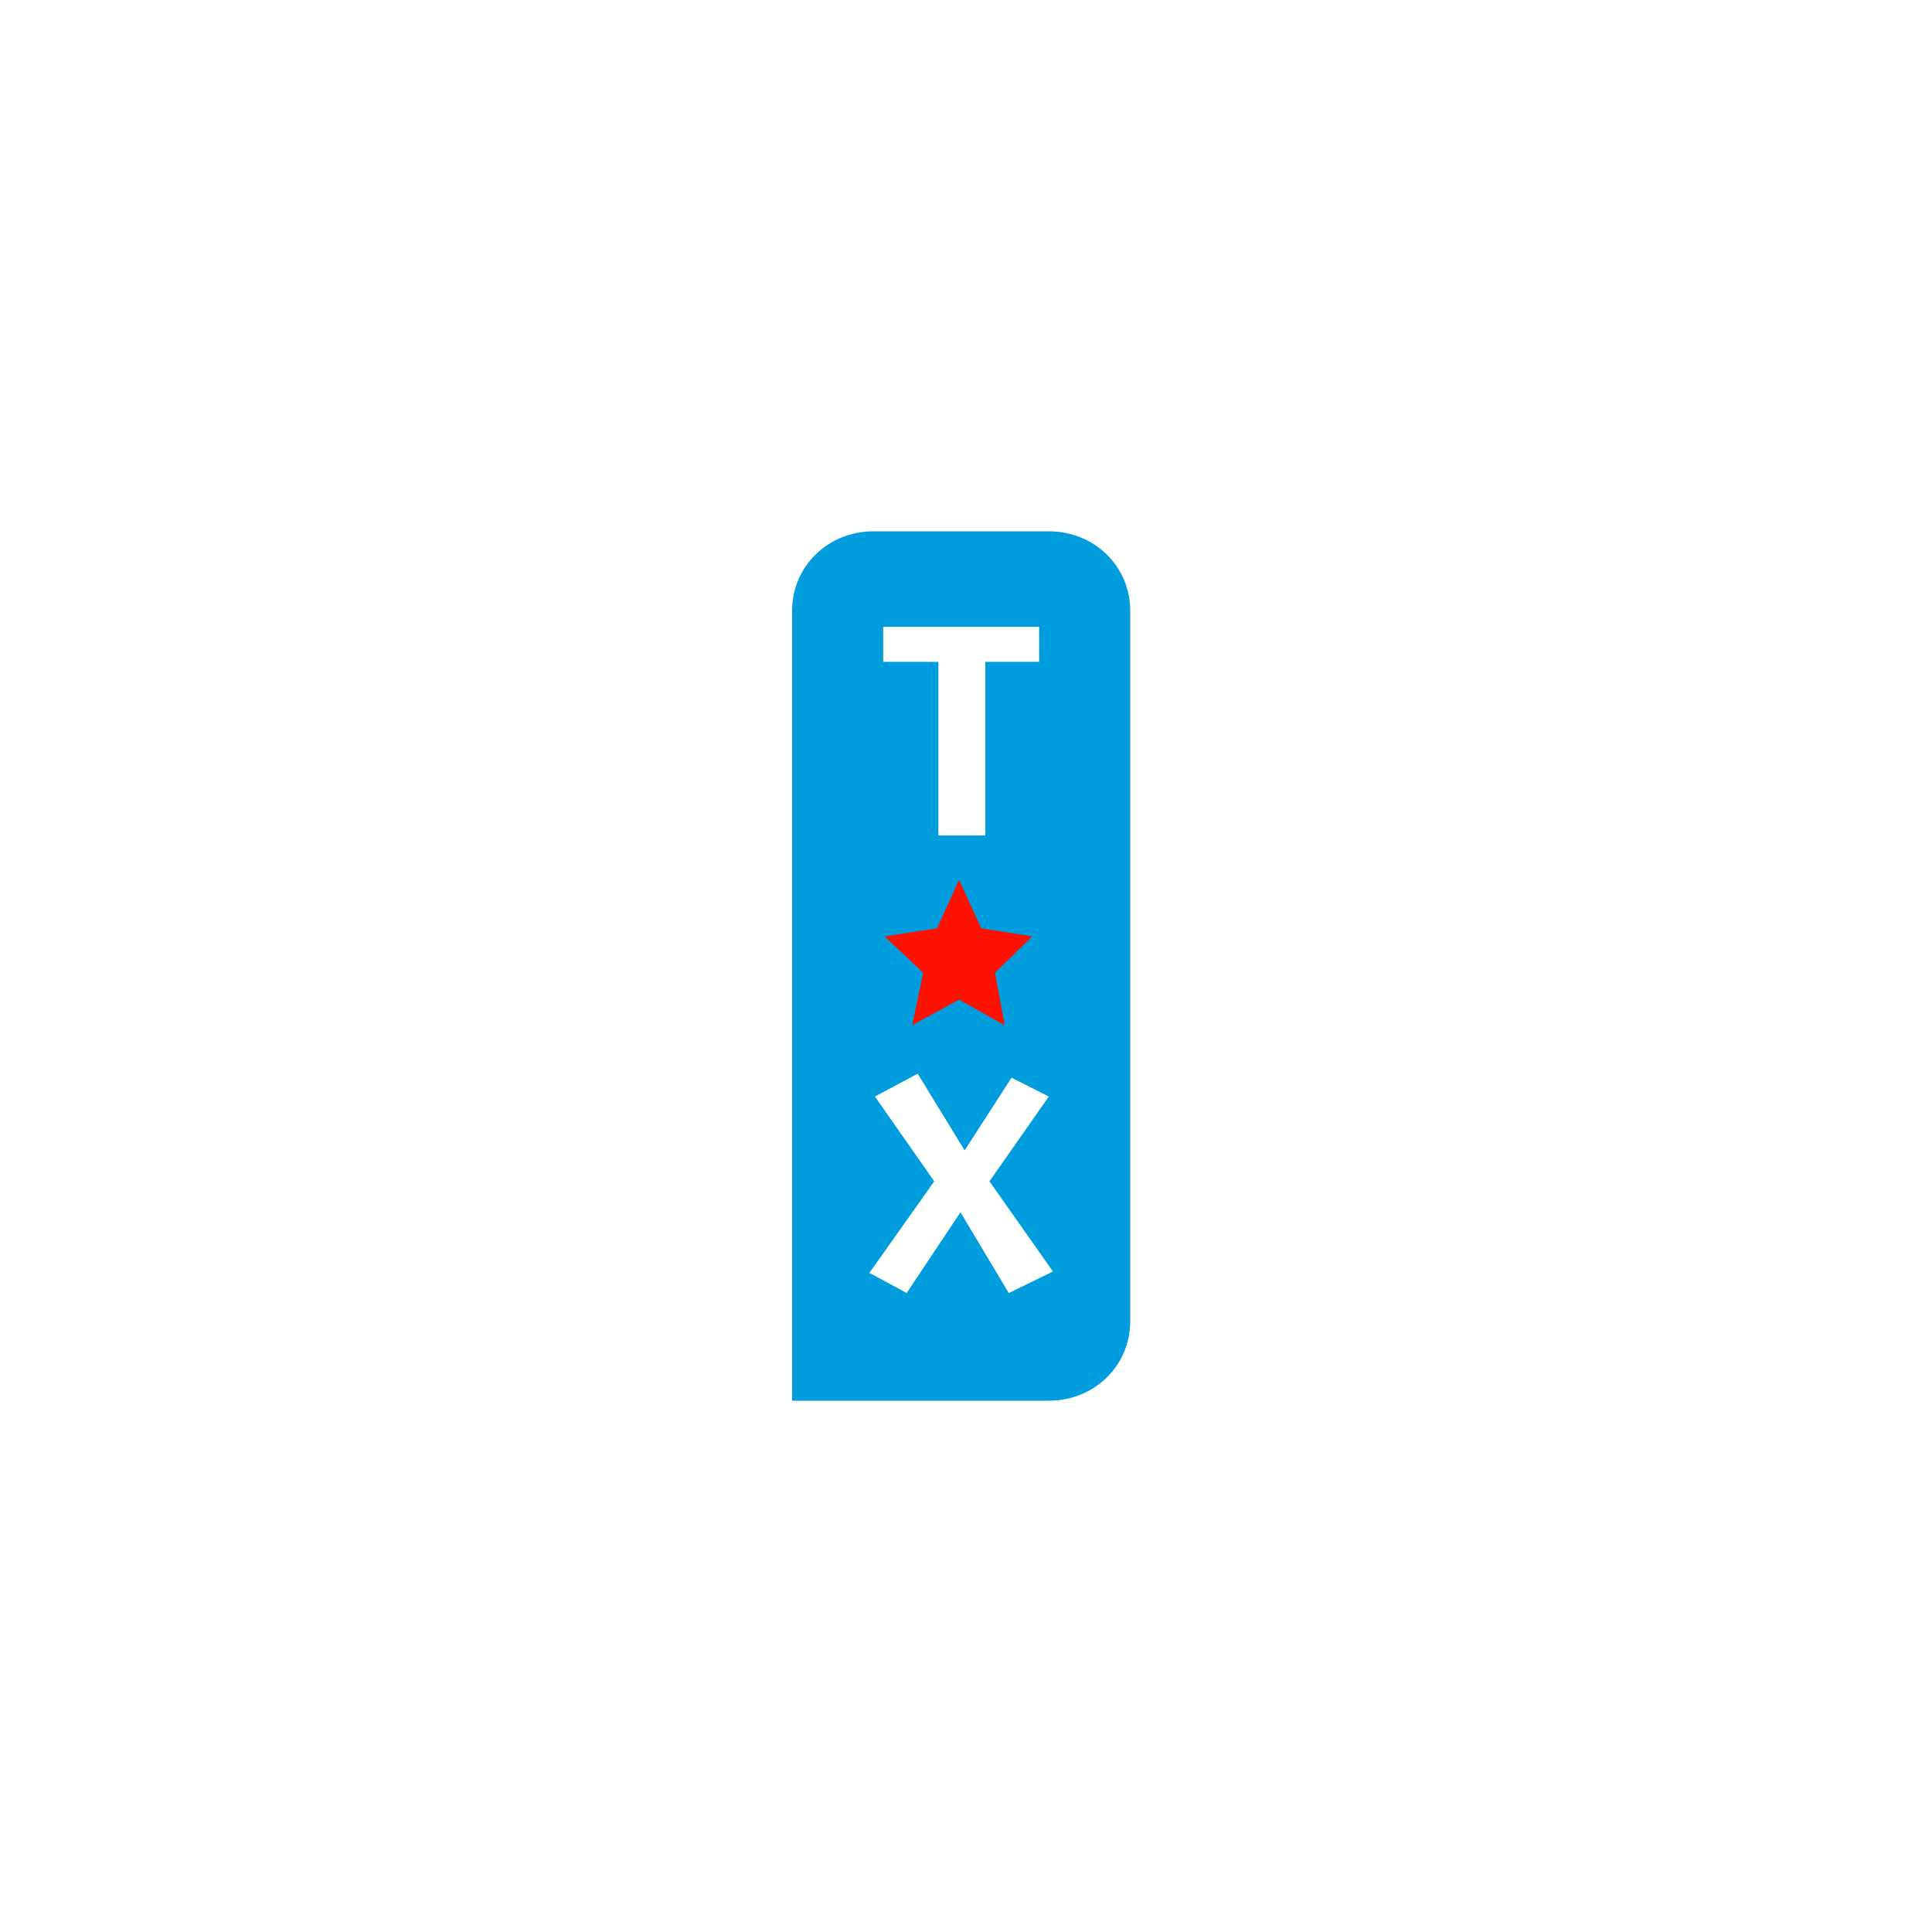 <?xml version="1.0" encoding="UTF-8"?>
<svg width="150px" height="150px" viewBox="0 0 150 150" version="1.1" xmlns="http://www.w3.org/2000/svg" xmlns:xlink="http://www.w3.org/1999/xlink">
    <title>Group 2</title>
    <defs>
        <filter x="-27.9%" y="-27.9%" width="155.8%" height="155.8%" filterUnits="objectBoundingBox" id="filter-1">
            <feOffset dx="0" dy="2" in="SourceAlpha" result="shadowOffsetOuter1"></feOffset>
            <feGaussianBlur stdDeviation="7.5" in="shadowOffsetOuter1" result="shadowBlurOuter1"></feGaussianBlur>
            <feColorMatrix values="0 0 0 0 0.728   0 0 0 0 0.728   0 0 0 0 0.728  0 0 0 0.5 0" type="matrix" in="shadowBlurOuter1" result="shadowMatrixOuter1"></feColorMatrix>
            <feMerge>
                <feMergeNode in="shadowMatrixOuter1"></feMergeNode>
                <feMergeNode in="SourceGraphic"></feMergeNode>
            </feMerge>
        </filter>
    </defs>
    <g id="Ontwerp" stroke="none" stroke-width="1" fill="none" fill-rule="evenodd">
        <g id="Home-" transform="translate(-800, -2731)">
            <g id="Group-8" transform="translate(815, 2741)">
                <g id="Group-2" filter="url(#filter-1)" transform="translate(0, 3)">
                    <rect id="Rectangle-Copy-6" fill="#FFFFFF" x="0" y="0" width="120" height="120" rx="60"></rect>
                    <g id="TXkeur" transform="translate(46.5, 26.25)" fill-rule="nonzero">
                        <g id="Group" fill="#009DDE">
                            <path d="M19.929,67.5 L0,67.5 L0,6.165 C0,2.717 2.786,1.50808159e-15 6.321,1.50808159e-15 L19.929,1.50808159e-15 C23.464,1.50808159e-15 26.25,2.717 26.25,6.165 L26.25,61.335 C26.25,64.783 23.464,67.5 19.929,67.5" id="Path"></path>
                        </g>
                        <polyline id="Path" fill="#FFFFFE" points="11.357 10.135 7.071 10.135 7.071 7.419 19.179 7.419 19.179 10.135 15 10.135 15 23.615 11.357 23.615 11.357 10.135"></polyline>
                        <polyline id="Path" fill="#FFFFFE" points="9.75 42.109 13.393 48.065 17.036 42.423 19.929 43.885 15.321 50.468 20.25 57.469 16.821 59.141 13.071 52.872 8.893 59.141 6 57.574 11.036 50.468 6.429 43.885 9.75 42.109"></polyline>
                        <polyline id="Path" fill="#FF1100" points="12.964 27.063 14.679 30.824 18.643 31.451 15.75 34.272 16.5 38.348 12.964 36.362 9.321 38.348 10.179 34.272 7.179 31.451 11.25 30.824 12.964 27.063"></polyline>
                    </g>
                </g>
            </g>
        </g>
    </g>
</svg>
